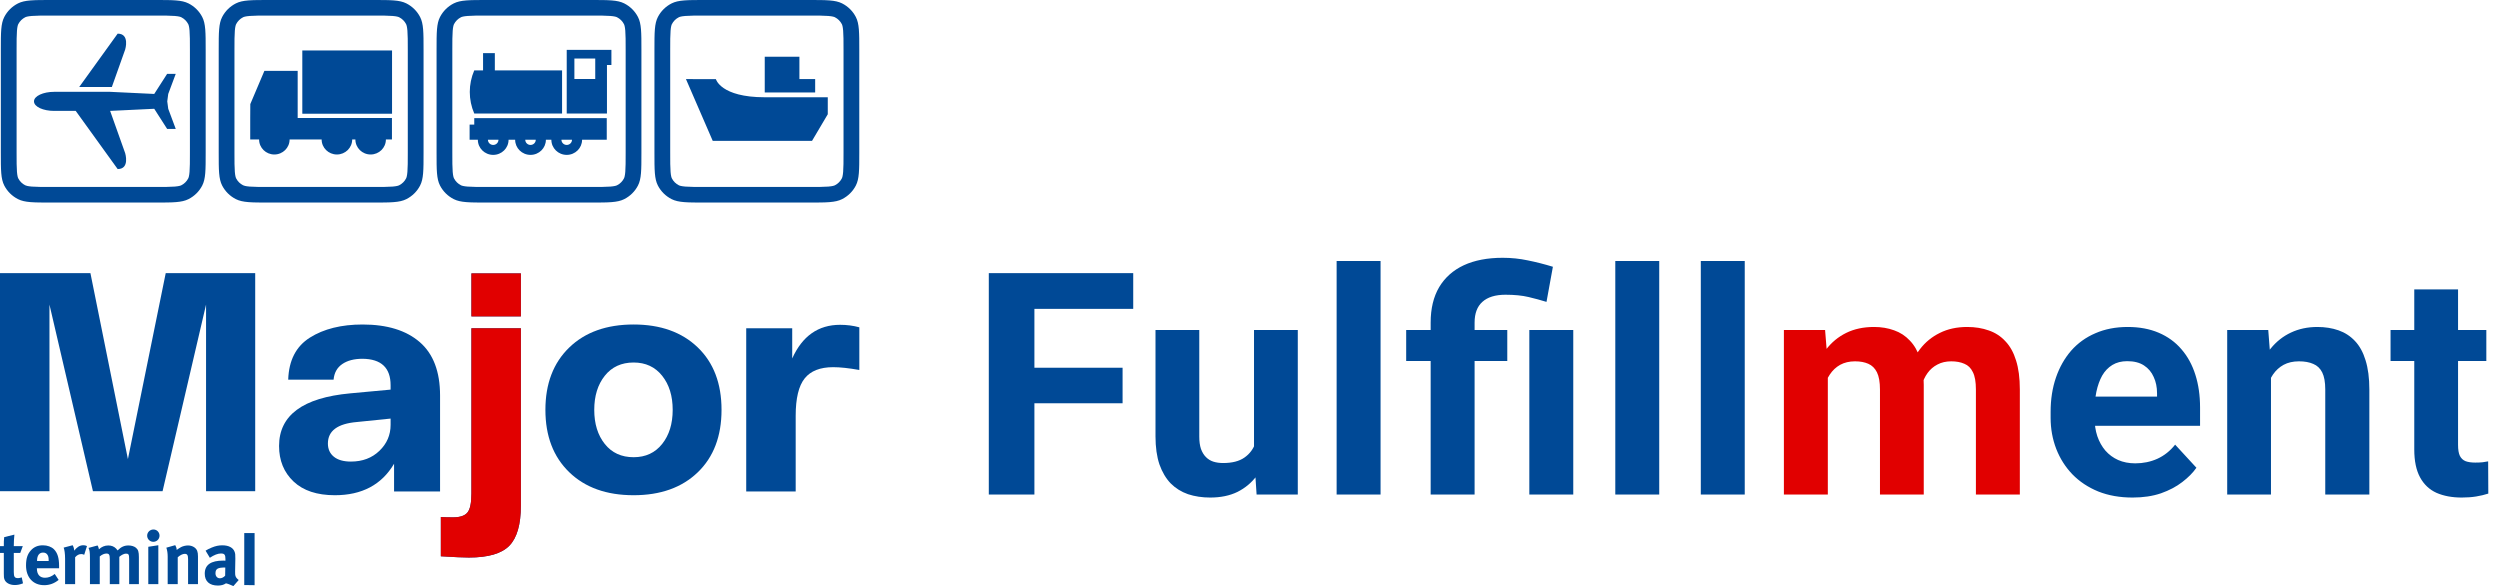 <svg width="273" height="64" viewBox="0 0 273 64" fill="none" xmlns="http://www.w3.org/2000/svg">
<path d="M35.807 48.431C35.807 49.043 36.025 49.525 36.461 49.877C36.896 50.229 37.516 50.404 38.319 50.404C39.58 50.404 40.618 50.013 41.432 49.23C42.246 48.448 42.654 47.501 42.654 46.39V45.709L38.972 46.084C36.862 46.266 35.807 47.047 35.807 48.431ZM30.474 48.703C30.474 45.347 33.066 43.431 38.25 42.953L42.654 42.546V42.07C42.654 40.164 41.633 39.2 39.592 39.178C38.674 39.178 37.934 39.371 37.373 39.756C36.811 40.142 36.496 40.709 36.427 41.457H31.472C31.541 39.348 32.332 37.817 33.846 36.864C35.36 35.912 37.275 35.436 39.592 35.436C42.276 35.436 44.357 36.077 45.837 37.358C47.316 38.639 48.055 40.584 48.055 43.192V53.67H43.032V50.642C41.679 52.933 39.523 54.078 36.564 54.078C34.615 54.078 33.112 53.579 32.057 52.581C31.002 51.584 30.474 50.291 30.474 48.703Z" fill="#004996"/>
<path d="M51.478 29.856H56.88V34.551H51.478V29.856ZM48.14 60.746V56.459C48.507 56.481 48.955 56.493 49.482 56.493C50.239 56.493 50.76 56.317 51.047 55.966C51.334 55.614 51.478 54.928 51.478 53.908V35.844H56.879V55.2C56.879 57.264 56.46 58.727 55.623 59.589C54.786 60.451 53.312 60.882 51.202 60.882C50.583 60.882 49.562 60.836 48.14 60.746Z" fill="#004996"/>
<path d="M66.044 41.032C65.275 41.996 64.892 43.238 64.892 44.756C64.892 46.277 65.275 47.518 66.044 48.482C66.812 49.446 67.862 49.927 69.192 49.927C70.5 49.927 71.537 49.446 72.306 48.482C73.074 47.518 73.458 46.277 73.458 44.756C73.458 43.238 73.074 41.996 72.306 41.032C71.537 40.068 70.5 39.586 69.192 39.586C67.862 39.586 66.812 40.068 66.044 41.032ZM62.156 51.56C60.424 49.882 59.559 47.614 59.559 44.756C59.559 41.899 60.424 39.632 62.156 37.953C63.888 36.275 66.234 35.435 69.192 35.435C72.128 35.435 74.461 36.27 76.193 37.936C77.925 39.603 78.791 41.877 78.791 44.756C78.791 47.638 77.925 49.911 76.193 51.578C74.461 53.245 72.128 54.078 69.192 54.078C66.234 54.078 63.888 53.24 62.156 51.56Z" fill="#004996"/>
<path d="M91.74 35.469C92.474 35.469 93.173 35.56 93.839 35.742V40.402C92.692 40.197 91.74 40.096 90.983 40.096C89.561 40.096 88.523 40.504 87.87 41.321C87.216 42.137 86.889 43.498 86.889 45.403V53.669H81.487V35.844H86.51V39.143C87.612 36.694 89.354 35.469 91.74 35.469Z" fill="#004996"/>
<path d="M51.478 29.856H56.88V34.551H51.478V29.856ZM48.14 60.746V56.459C48.507 56.481 48.955 56.493 49.482 56.493C50.239 56.493 50.76 56.317 51.047 55.966C51.334 55.614 51.478 54.928 51.478 53.908V35.844H56.879V55.2C56.879 57.264 56.46 58.727 55.623 59.589C54.786 60.451 53.312 60.882 51.202 60.882C50.583 60.882 49.562 60.836 48.14 60.746Z" fill="#E10000"/>
<path d="M32.506 7.738H28.872L27.333 11.366L27.324 12.889V15.233H28.293V15.234C28.293 16.137 29.038 16.871 29.957 16.871C30.879 16.871 31.624 16.137 31.624 15.234V15.233H35.123V15.234C35.123 16.137 35.87 16.871 36.79 16.871C37.708 16.871 38.459 16.137 38.459 15.234V15.233H38.808V15.234C38.808 16.137 39.553 16.871 40.474 16.871C41.391 16.871 42.14 16.137 42.14 15.234C42.14 15.233 42.14 15.233 42.14 15.233H42.801V12.889H32.506V7.738ZM33.012 12.42H42.811V5.514H33.012V12.42ZM13.67 5.406C13.67 5.406 14.202 3.674 12.849 3.674L8.648 9.503H12.213L13.67 5.406ZM19.191 8.065H18.251L16.843 10.259L12.026 10.028L8.271 10.026L8.269 10.028H5.901C4.738 10.028 3.711 10.479 3.711 11.068C3.711 11.67 4.738 12.11 5.901 12.11H8.269L12.849 18.461C14.202 18.461 13.67 16.729 13.67 16.729L12.026 12.11L16.843 11.879L18.251 14.076H19.191L18.371 11.879L18.264 11.068L18.371 10.259L19.191 8.065ZM62.723 6.389H65V8.628H62.723V6.389ZM61.886 12.399H66.28V7.096H66.766V5.448H61.886V12.399ZM53.283 15.258H54.431C54.431 15.261 54.432 15.263 54.432 15.265C54.432 15.575 54.174 15.828 53.857 15.828C53.542 15.828 53.282 15.575 53.282 15.265C53.282 15.263 53.283 15.261 53.283 15.258ZM57.359 15.258H58.504C58.504 15.261 58.505 15.263 58.505 15.265C58.505 15.575 58.248 15.828 57.932 15.828C57.615 15.828 57.359 15.575 57.359 15.265C57.359 15.263 57.359 15.261 57.359 15.258ZM61.31 15.258H62.46C62.46 15.261 62.461 15.263 62.461 15.265C62.461 15.575 62.203 15.828 61.886 15.828C61.568 15.828 61.31 15.575 61.31 15.265C61.31 15.263 61.31 15.261 61.31 15.258ZM51.789 13.609H51.281V15.258H52.182C52.182 15.261 52.181 15.263 52.181 15.265C52.181 16.174 52.931 16.913 53.857 16.913C54.785 16.913 55.535 16.174 55.535 15.265C55.535 15.263 55.534 15.261 55.534 15.258H56.255C56.255 15.261 56.254 15.263 56.254 15.265C56.254 16.174 57.005 16.913 57.932 16.913C58.856 16.913 59.611 16.174 59.611 15.265C59.611 15.263 59.611 15.261 59.611 15.258H60.21C60.21 15.261 60.209 15.263 60.209 15.265C60.209 16.174 60.959 16.913 61.886 16.913C62.809 16.913 63.563 16.174 63.563 15.265C63.563 15.263 63.562 15.261 63.562 15.258H66.258V12.902H51.789V13.609ZM61.378 12.399V7.685H54.037V5.801H52.75V7.685H51.789C51.138 9.19 51.138 10.894 51.789 12.399H61.378ZM68.322 16.673C68.322 17.654 68.321 18.288 68.281 18.769C68.243 19.232 68.177 19.403 68.134 19.487C67.97 19.807 67.706 20.067 67.383 20.231C67.298 20.273 67.124 20.337 66.656 20.375C66.169 20.415 65.528 20.416 64.536 20.416H53.18C52.188 20.416 51.547 20.415 51.06 20.375C50.592 20.337 50.419 20.273 50.334 20.231C50.011 20.067 49.747 19.807 49.582 19.487C49.539 19.403 49.473 19.232 49.435 18.769C49.395 18.288 49.394 17.654 49.394 16.673V5.444C49.394 4.463 49.395 3.829 49.435 3.348C49.473 2.885 49.539 2.714 49.582 2.63C49.747 2.31 50.011 2.05 50.334 1.886C50.419 1.843 50.592 1.78 51.06 1.742C51.547 1.702 52.188 1.701 53.18 1.701H64.536C65.528 1.701 66.169 1.702 66.656 1.742C67.124 1.78 67.298 1.843 67.383 1.886C67.706 2.05 67.97 2.31 68.134 2.63C68.177 2.714 68.243 2.885 68.281 3.348C68.321 3.829 68.322 4.463 68.322 5.444V16.673ZM68.164 0.37C67.427 -5.91278e-05 66.464 -5.72205e-05 64.536 -5.72205e-05H53.18C51.253 -5.72205e-05 50.289 -5.91278e-05 49.552 0.37C48.905 0.697 48.379 1.217 48.049 1.858C47.673 2.586 47.673 3.538 47.673 5.444V16.673C47.673 18.579 47.673 19.531 48.049 20.259C48.379 20.9 48.905 21.42 49.552 21.747C50.289 22.118 51.253 22.118 53.18 22.118H64.536C66.464 22.118 67.427 22.118 68.164 21.747C68.811 21.42 69.338 20.9 69.667 20.259C70.043 19.531 70.043 18.579 70.043 16.673V5.444C70.043 3.538 70.043 2.586 69.667 1.858C69.338 1.217 68.811 0.697 68.164 0.37ZM44.531 16.673C44.531 17.654 44.53 18.288 44.489 18.769C44.451 19.232 44.386 19.403 44.343 19.487C44.179 19.807 43.915 20.067 43.591 20.231C43.506 20.273 43.333 20.337 42.865 20.375C42.378 20.415 41.737 20.416 40.745 20.416H29.389C28.396 20.416 27.756 20.415 27.268 20.375C26.801 20.337 26.628 20.273 26.542 20.231C26.219 20.067 25.956 19.807 25.791 19.487C25.748 19.403 25.683 19.232 25.644 18.769C25.604 18.288 25.603 17.654 25.603 16.673V5.444C25.603 4.463 25.604 3.829 25.644 3.348C25.683 2.885 25.748 2.714 25.791 2.63C25.956 2.31 26.219 2.05 26.542 1.886C26.628 1.843 26.801 1.78 27.268 1.742C27.756 1.702 28.396 1.701 29.389 1.701H40.745C41.737 1.701 42.378 1.702 42.865 1.742C43.333 1.78 43.506 1.843 43.591 1.886C43.915 2.05 44.179 2.31 44.343 2.63C44.386 2.714 44.451 2.885 44.489 3.348C44.53 3.829 44.531 4.463 44.531 5.444V16.673ZM44.372 0.37C43.636 -5.91278e-05 42.672 -5.72205e-05 40.745 -5.72205e-05H29.389C27.461 -5.72205e-05 26.498 -5.91278e-05 25.761 0.37C25.113 0.697 24.588 1.217 24.258 1.858C23.883 2.586 23.883 3.538 23.883 5.444V16.673C23.883 18.579 23.883 19.531 24.258 20.259C24.588 20.9 25.113 21.42 25.761 21.747C26.498 22.118 27.461 22.118 29.389 22.118H40.745C42.672 22.118 43.636 22.118 44.372 21.747C45.02 21.42 45.547 20.9 45.876 20.259C46.252 19.531 46.252 18.579 46.252 16.673V5.444C46.252 3.538 46.252 2.586 45.876 1.858C45.547 1.217 45.02 0.697 44.372 0.37ZM92.113 16.673C92.113 17.654 92.112 18.288 92.072 18.769C92.034 19.232 91.969 19.403 91.926 19.487C91.76 19.807 91.498 20.067 91.174 20.231C91.089 20.273 90.915 20.337 90.448 20.375C89.961 20.415 89.32 20.416 88.328 20.416H76.971C75.979 20.416 75.338 20.415 74.851 20.375C74.384 20.337 74.21 20.273 74.125 20.231C73.802 20.067 73.538 19.807 73.373 19.487C73.33 19.403 73.264 19.232 73.227 18.769C73.187 18.288 73.186 17.654 73.186 16.673V5.444C73.186 4.463 73.187 3.829 73.227 3.348C73.264 2.885 73.33 2.714 73.373 2.63C73.538 2.31 73.802 2.05 74.125 1.886C74.21 1.843 74.384 1.78 74.851 1.742C75.338 1.702 75.979 1.701 76.971 1.701H88.328C89.32 1.701 89.961 1.702 90.448 1.742C90.915 1.78 91.089 1.843 91.174 1.886C91.498 2.05 91.76 2.31 91.926 2.63C91.969 2.714 92.034 2.885 92.072 3.348C92.112 3.829 92.113 4.463 92.113 5.444V16.673ZM93.459 1.858C93.129 1.217 92.603 0.697 91.955 0.37C91.219 -5.91278e-05 90.255 -5.72205e-05 88.328 -5.72205e-05H76.971C75.044 -5.72205e-05 74.08 -5.91278e-05 73.344 0.37C72.696 0.697 72.17 1.217 71.84 1.858C71.465 2.586 71.465 3.538 71.465 5.444V16.673C71.465 18.579 71.465 19.531 71.84 20.259C72.17 20.9 72.696 21.42 73.344 21.747C74.08 22.118 75.044 22.118 76.971 22.118H88.328C90.255 22.118 91.219 22.118 91.955 21.747C92.603 21.42 93.129 20.9 93.459 20.259C93.834 19.531 93.834 18.579 93.834 16.673V5.444C93.834 3.538 93.834 2.586 93.459 1.858ZM20.739 16.673C20.739 17.654 20.738 18.288 20.698 18.769C20.66 19.232 20.596 19.403 20.552 19.487C20.387 19.807 20.124 20.067 19.8 20.231C19.715 20.273 19.542 20.337 19.074 20.375C18.587 20.415 17.946 20.416 16.954 20.416H5.597C4.605 20.416 3.965 20.415 3.477 20.375C3.01 20.337 2.837 20.273 2.751 20.231C2.428 20.067 2.165 19.807 1.999 19.487C1.956 19.403 1.891 19.232 1.853 18.769C1.813 18.288 1.812 17.654 1.812 16.673V5.444C1.812 4.463 1.813 3.829 1.853 3.348C1.891 2.885 1.956 2.714 1.999 2.63C2.165 2.31 2.428 2.05 2.751 1.886C2.837 1.843 3.01 1.78 3.477 1.742C3.965 1.702 4.605 1.701 5.597 1.701H16.954C17.946 1.701 18.587 1.702 19.074 1.742C19.542 1.78 19.715 1.843 19.8 1.886C20.124 2.05 20.387 2.31 20.552 2.63C20.596 2.714 20.66 2.885 20.698 3.348C20.738 3.829 20.739 4.463 20.739 5.444V16.673ZM20.581 0.37C19.845 -5.91278e-05 18.881 -5.72205e-05 16.954 -5.72205e-05H5.597C3.67 -5.72205e-05 2.707 -5.91278e-05 1.97 0.37C1.322 0.697 0.796 1.217 0.466 1.858C0.091 2.586 0.091 3.538 0.091 5.444V16.673C0.091 18.579 0.091 19.531 0.466 20.259C0.796 20.9 1.322 21.42 1.97 21.747C2.707 22.118 3.67 22.118 5.597 22.118H16.954C18.881 22.118 19.845 22.118 20.581 21.747C21.229 21.42 21.756 20.9 22.085 20.259C22.46 19.531 22.46 18.579 22.46 16.673V5.444C22.46 3.538 22.46 2.586 22.085 1.858C21.756 1.217 21.229 0.697 20.581 0.37ZM78.175 8.64L74.906 8.637L77.831 15.385H88.672L90.393 12.476V10.621H83.51C78.692 10.621 78.175 8.64 78.175 8.64ZM89.016 8.637H87.295V6.198H83.51V10.098H89.016V8.637Z" fill="#004996"/>
<path d="M18.097 29.826L13.968 50.135L9.874 29.826H0V53.639H5.401V33.263L10.149 53.639H17.753L22.501 33.263V53.639H27.868V29.826H18.097Z" fill="#004996"/>
<path d="M1.621 63.886C1.064 63.886 0.622 63.642 0.491 63.278C0.426 63.099 0.417 63.018 0.417 62.637V60.383H0V59.637H0.417C0.417 59.231 0.417 58.964 0.458 58.655L1.572 58.38C1.531 58.761 1.506 59.215 1.506 59.637H2.489L2.21 60.383H1.506V62.467C1.506 62.994 1.604 63.132 1.981 63.132C2.079 63.132 2.177 63.107 2.374 63.051L2.513 63.7C2.194 63.829 1.907 63.886 1.621 63.886Z" fill="#004996"/>
<path d="M5.314 61.209C5.314 60.901 5.282 60.739 5.184 60.585C5.077 60.422 4.922 60.341 4.7 60.341C4.283 60.341 4.046 60.666 4.046 61.242V61.258H5.314V61.209ZM4.029 62.053V62.085C4.029 62.726 4.348 63.091 4.913 63.091C5.29 63.091 5.642 62.953 5.977 62.677L6.403 63.326C5.92 63.715 5.413 63.901 4.823 63.901C3.62 63.901 2.842 63.058 2.842 61.752C2.842 61.006 2.998 60.512 3.366 60.106C3.71 59.725 4.127 59.547 4.684 59.547C5.167 59.547 5.626 59.709 5.896 59.985C6.281 60.374 6.452 60.934 6.452 61.801V62.053H4.029Z" fill="#004996"/>
<path d="M9.195 60.585C9.088 60.529 8.998 60.504 8.875 60.504C8.63 60.504 8.409 60.618 8.204 60.853V63.789H7.107V61.015C7.107 60.456 7.042 60.034 6.952 59.799L7.934 59.539C8.032 59.709 8.09 59.896 8.106 60.131C8.343 59.815 8.679 59.539 9.088 59.539C9.252 59.539 9.326 59.556 9.498 59.628L9.195 60.585Z" fill="#004996"/>
<path d="M14.102 63.789V61.047C14.102 60.553 14.045 60.456 13.758 60.456C13.554 60.456 13.267 60.593 13.03 60.804V63.789H11.99V61.088C11.99 60.569 11.917 60.447 11.614 60.447C11.409 60.447 11.131 60.553 10.893 60.764V63.789H9.821V60.893C9.821 60.294 9.78 60.034 9.666 59.831L10.656 59.564C10.73 59.677 10.762 59.775 10.803 59.985C11.09 59.709 11.442 59.564 11.827 59.564C12.171 59.564 12.457 59.677 12.678 59.904C12.735 59.961 12.793 60.034 12.842 60.107C13.226 59.718 13.57 59.564 14.029 59.564C14.356 59.564 14.667 59.661 14.855 59.823C15.093 60.026 15.166 60.269 15.166 60.837V63.789H14.102Z" fill="#004996"/>
<path d="M16.193 63.789V59.709L17.29 59.539V63.789H16.193ZM16.741 59.166C16.373 59.166 16.07 58.866 16.07 58.493C16.07 58.12 16.381 57.82 16.758 57.82C17.126 57.82 17.421 58.12 17.421 58.493C17.421 58.866 17.118 59.166 16.741 59.166Z" fill="#004996"/>
<path d="M20.538 63.789V61.088C20.538 60.618 20.456 60.48 20.17 60.48C19.949 60.48 19.662 60.626 19.409 60.853V63.789H18.311V60.78C18.311 60.423 18.262 60.083 18.164 59.807L19.138 59.531C19.236 59.701 19.294 59.88 19.294 60.05C19.457 59.937 19.596 59.839 19.777 59.742C19.998 59.629 20.284 59.564 20.53 59.564C20.997 59.564 21.406 59.807 21.537 60.164C21.594 60.318 21.619 60.496 21.619 60.756V63.789H20.538Z" fill="#004996"/>
<path d="M24.553 61.973C23.792 61.973 23.53 62.111 23.53 62.605C23.53 62.93 23.734 63.149 24.013 63.149C24.217 63.149 24.422 63.043 24.586 62.865L24.602 61.973H24.553ZM25.486 64C25.232 63.895 24.725 63.659 24.643 63.716C24.438 63.862 24.144 63.943 23.8 63.943C22.866 63.943 22.359 63.473 22.359 62.646C22.359 61.673 23.038 61.218 24.373 61.218C24.454 61.218 24.528 61.218 24.618 61.227V61.056C24.618 60.594 24.528 60.44 24.127 60.44C23.775 60.44 23.366 60.61 22.916 60.91L22.449 60.132C22.67 59.994 22.834 59.913 23.128 59.791C23.538 59.621 23.89 59.548 24.275 59.548C24.979 59.548 25.461 59.807 25.625 60.27C25.682 60.44 25.707 60.57 25.699 61.016L25.674 62.411C25.666 62.865 25.699 63.059 26.067 63.335L25.486 64Z" fill="#004996"/>
<path d="M26.672 58.209V63.886L27.801 63.902V58.209H26.672Z" fill="#004996"/>
<path d="M112.957 29.828V54H107.977V29.828H112.957ZM122.586 40.154V44.039H111.596V40.154H122.586ZM123.748 29.828V33.73H111.596V29.828H123.748ZM136.938 49.7V36.037H141.719V54H137.22L136.938 49.7ZM137.469 46.015L138.88 45.981C138.88 47.177 138.742 48.289 138.465 49.318C138.188 50.337 137.773 51.222 137.22 51.975C136.666 52.716 135.969 53.297 135.128 53.718C134.287 54.127 133.296 54.332 132.156 54.332C131.282 54.332 130.474 54.21 129.733 53.967C129.002 53.712 128.371 53.319 127.84 52.788C127.32 52.246 126.91 51.554 126.611 50.713C126.324 49.861 126.18 48.837 126.18 47.642V36.037H130.961V47.675C130.961 48.206 131.022 48.654 131.144 49.02C131.277 49.385 131.459 49.684 131.692 49.916C131.924 50.148 132.195 50.315 132.505 50.414C132.826 50.514 133.18 50.563 133.568 50.563C134.553 50.563 135.327 50.364 135.892 49.966C136.467 49.567 136.871 49.025 137.104 48.339C137.347 47.642 137.469 46.867 137.469 46.015ZM150.758 28.5V54H145.96V28.5H150.758ZM161.026 54H156.228V35.224C156.228 33.696 156.538 32.407 157.158 31.355C157.789 30.304 158.685 29.507 159.847 28.965C161.02 28.422 162.437 28.151 164.097 28.151C165.038 28.151 165.951 28.245 166.836 28.434C167.722 28.611 168.635 28.843 169.576 29.131L168.878 32.966C168.27 32.778 167.617 32.601 166.919 32.435C166.222 32.269 165.381 32.185 164.396 32.185C163.289 32.185 162.448 32.446 161.873 32.966C161.308 33.475 161.026 34.227 161.026 35.224V54ZM164.595 36.037V39.424H153.555V36.037H164.595ZM171.8 36.037V54H167.002V36.037H171.8ZM181.188 28.5V54H176.39V28.5H181.188ZM190.526 28.5V54H185.728V28.5H190.526ZM232.876 54.332C231.482 54.332 230.231 54.111 229.124 53.668C228.017 53.214 227.077 52.589 226.302 51.792C225.538 50.995 224.952 50.071 224.542 49.02C224.133 47.957 223.928 46.828 223.928 45.633V44.969C223.928 43.607 224.122 42.362 224.509 41.233C224.896 40.105 225.45 39.125 226.169 38.295C226.9 37.465 227.785 36.828 228.825 36.386C229.866 35.932 231.039 35.705 232.345 35.705C233.618 35.705 234.747 35.915 235.732 36.336C236.717 36.757 237.541 37.354 238.205 38.129C238.88 38.904 239.389 39.833 239.733 40.918C240.076 41.992 240.247 43.187 240.247 44.504V46.496H225.97V43.309H235.549V42.943C235.549 42.279 235.427 41.687 235.184 41.167C234.951 40.636 234.597 40.215 234.121 39.905C233.645 39.595 233.037 39.44 232.295 39.44C231.664 39.44 231.122 39.579 230.668 39.855C230.214 40.132 229.844 40.52 229.556 41.018C229.279 41.516 229.069 42.102 228.925 42.777C228.792 43.441 228.726 44.172 228.726 44.969V45.633C228.726 46.352 228.825 47.016 229.025 47.625C229.235 48.234 229.528 48.759 229.904 49.202C230.292 49.645 230.757 49.988 231.299 50.231C231.852 50.475 232.478 50.597 233.175 50.597C234.038 50.597 234.841 50.431 235.582 50.099C236.335 49.755 236.982 49.241 237.525 48.555L239.849 51.078C239.472 51.62 238.958 52.141 238.305 52.639C237.663 53.137 236.888 53.546 235.981 53.867C235.073 54.177 234.038 54.332 232.876 54.332ZM247.991 39.872V54H243.21V36.037H247.693L247.991 39.872ZM247.294 44.388H245.999C245.999 43.06 246.171 41.864 246.514 40.802C246.857 39.728 247.338 38.815 247.958 38.062C248.578 37.299 249.314 36.718 250.166 36.319C251.03 35.91 251.992 35.705 253.055 35.705C253.896 35.705 254.665 35.827 255.363 36.07C256.06 36.314 256.658 36.701 257.156 37.232C257.665 37.764 258.052 38.467 258.318 39.341C258.594 40.215 258.733 41.283 258.733 42.545V54H253.918V42.528C253.918 41.731 253.808 41.112 253.586 40.669C253.365 40.226 253.038 39.916 252.607 39.739C252.186 39.551 251.666 39.457 251.046 39.457C250.404 39.457 249.845 39.584 249.369 39.839C248.905 40.093 248.517 40.448 248.207 40.901C247.908 41.344 247.682 41.864 247.527 42.462C247.372 43.06 247.294 43.702 247.294 44.388ZM271.507 36.037V39.424H261.048V36.037H271.507ZM263.638 31.605H268.419V48.588C268.419 49.108 268.486 49.507 268.619 49.783C268.762 50.06 268.973 50.254 269.249 50.364C269.526 50.464 269.875 50.514 270.295 50.514C270.594 50.514 270.86 50.503 271.092 50.48C271.336 50.447 271.54 50.414 271.706 50.381L271.723 53.9C271.314 54.033 270.871 54.138 270.395 54.216C269.919 54.293 269.393 54.332 268.818 54.332C267.766 54.332 266.848 54.16 266.062 53.817C265.287 53.463 264.69 52.899 264.269 52.124C263.848 51.349 263.638 50.331 263.638 49.069V31.605Z" fill="#004996"/>
<path d="M199.599 39.756V54H194.801V36.037H199.3L199.599 39.756ZM198.935 44.388H197.606C197.606 43.137 197.756 41.986 198.055 40.935C198.365 39.872 198.813 38.953 199.399 38.179C199.997 37.393 200.733 36.784 201.607 36.352C202.482 35.921 203.494 35.705 204.645 35.705C205.442 35.705 206.173 35.827 206.837 36.07C207.501 36.303 208.071 36.673 208.547 37.183C209.034 37.681 209.41 38.334 209.676 39.142C209.941 39.938 210.074 40.896 210.074 42.014V54H205.293V42.545C205.293 41.726 205.182 41.095 204.961 40.652C204.74 40.21 204.424 39.9 204.015 39.723C203.616 39.546 203.135 39.457 202.57 39.457C201.95 39.457 201.408 39.584 200.943 39.839C200.49 40.093 200.113 40.448 199.814 40.901C199.516 41.344 199.294 41.864 199.15 42.462C199.006 43.06 198.935 43.702 198.935 44.388ZM209.626 43.84L207.916 44.056C207.916 42.883 208.06 41.792 208.348 40.785C208.646 39.778 209.084 38.893 209.659 38.129C210.246 37.365 210.971 36.773 211.834 36.352C212.697 35.921 213.693 35.705 214.822 35.705C215.686 35.705 216.471 35.832 217.18 36.087C217.888 36.33 218.491 36.723 218.989 37.266C219.498 37.797 219.886 38.494 220.151 39.357C220.428 40.221 220.566 41.278 220.566 42.528V54H215.769V42.528C215.769 41.698 215.658 41.067 215.436 40.636C215.226 40.193 214.916 39.889 214.507 39.723C214.108 39.546 213.632 39.457 213.079 39.457C212.504 39.457 212 39.573 211.568 39.806C211.137 40.027 210.777 40.337 210.489 40.735C210.201 41.134 209.986 41.599 209.842 42.13C209.698 42.65 209.626 43.22 209.626 43.84Z" fill="#E10000"/>
</svg>
